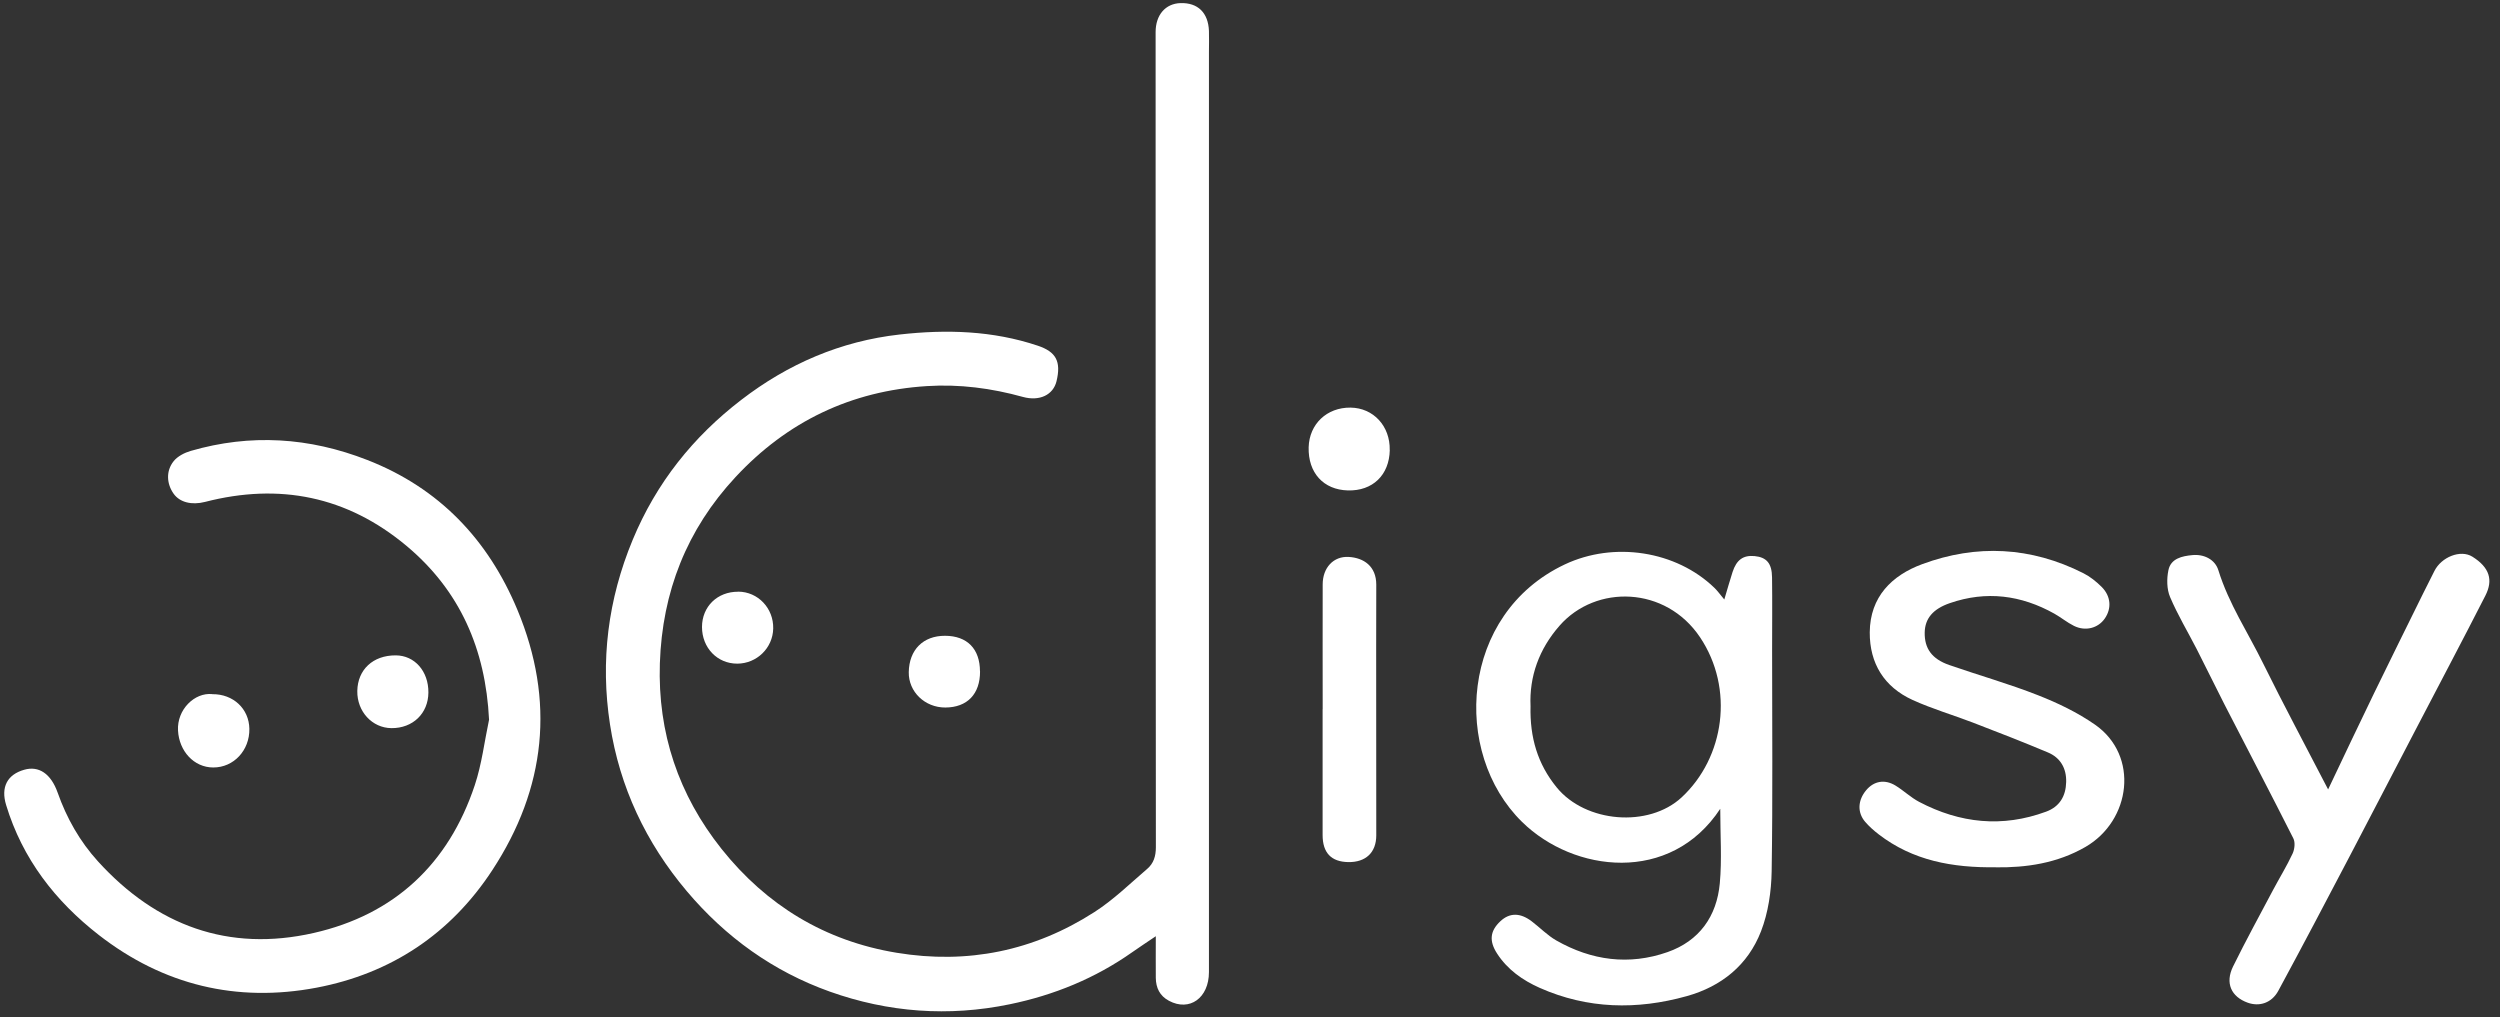 <svg width="204" height="83" viewBox="0 0 204 83" fill="none" xmlns="http://www.w3.org/2000/svg">
<rect x="0" y="0" width="204" height="83" fill="#333333" stroke="none"/>
<path d="M94.313 76.396C93.558 76.909 92.964 77.295 92.387 77.702C89.358 79.834 86.009 81.203 82.392 81.949C77.399 82.98 72.486 82.615 67.719 80.918C63.105 79.273 59.22 76.486 56.039 72.716C52.706 68.76 50.564 64.228 49.776 59.115C48.978 53.938 49.608 48.914 51.63 44.044C53.556 39.401 56.564 35.641 60.491 32.627C64.307 29.692 68.601 27.836 73.41 27.296C77.226 26.868 81.001 26.974 84.691 28.211C86.166 28.708 86.602 29.485 86.213 31.104C85.946 32.219 84.838 32.764 83.468 32.389C80.901 31.675 78.292 31.336 75.63 31.506C69.457 31.897 64.249 34.382 60.018 38.93C56.044 43.203 54.039 48.29 53.845 54.128C53.661 59.807 55.378 64.874 58.879 69.273C62.559 73.89 67.326 76.782 73.163 77.745C78.953 78.702 84.371 77.597 89.305 74.424C90.854 73.43 92.203 72.108 93.61 70.902C94.13 70.458 94.319 69.876 94.319 69.136C94.298 46.963 94.298 24.79 94.298 2.617C94.298 1.22 95.101 0.29 96.329 0.253C97.741 0.21 98.592 1.035 98.65 2.521C98.671 3.092 98.65 3.664 98.65 4.235C98.65 29.263 98.65 54.292 98.65 79.321C98.65 81.436 97.069 82.567 95.384 81.663C94.634 81.261 94.324 80.611 94.313 79.791C94.303 78.723 94.313 77.66 94.313 76.391V76.396Z" fill="white"/>
<path d="M39.907 58.729C39.624 52.97 37.535 48.189 33.162 44.535C28.322 40.495 22.804 39.39 16.736 40.955C15.644 41.236 14.668 40.992 14.169 40.289C13.597 39.485 13.528 38.433 14.169 37.634C14.489 37.232 15.056 36.942 15.565 36.794C20.447 35.376 25.245 35.688 29.97 37.534C35.823 39.818 39.823 44.012 42.222 49.765C45.314 57.19 44.553 64.318 40.175 71.002C36.763 76.216 31.896 79.442 25.828 80.595C19.324 81.827 13.329 80.389 8.064 76.296C4.51 73.53 1.832 70.082 0.499 65.688C0.053 64.218 0.599 63.202 1.979 62.811C3.161 62.473 4.153 63.123 4.704 64.678C5.439 66.766 6.52 68.665 7.99 70.283C12.757 75.529 18.647 77.708 25.592 76.132C32.159 74.641 36.595 70.521 38.742 64.07C39.314 62.351 39.529 60.511 39.907 58.729Z" fill="white"/>
<path d="M140.378 65.989C136.31 72.182 128.404 71.198 124.199 67.068C118.435 61.41 119.138 50.093 127.685 46.058C131.69 44.165 136.761 44.937 139.895 47.967C140.142 48.205 140.341 48.486 140.703 48.919C140.955 48.078 141.15 47.375 141.375 46.682C141.701 45.678 142.247 45.292 143.171 45.376C144.152 45.471 144.588 45.963 144.599 47.121C144.625 49.12 144.604 51.119 144.604 53.113C144.604 59.104 144.662 65.101 144.567 71.092C144.541 72.737 144.289 74.466 143.701 75.989C142.635 78.749 140.467 80.5 137.627 81.288C133.569 82.419 129.543 82.34 125.643 80.611C124.251 79.992 123.007 79.12 122.157 77.803C121.49 76.766 121.595 75.952 122.435 75.169C123.181 74.471 124.047 74.466 124.981 75.175C125.658 75.688 126.262 76.322 126.992 76.74C129.868 78.379 132.929 78.792 136.068 77.692C138.661 76.782 140.089 74.778 140.336 72.076C140.515 70.13 140.373 68.157 140.373 65.995L140.378 65.989ZM124.892 57.629C124.829 60.178 125.469 62.346 127.028 64.255C129.38 67.137 134.525 67.565 137.223 65.064C140.724 61.812 141.528 56.19 138.724 52.002C135.921 47.819 130.231 47.676 127.265 51.05C125.595 52.949 124.782 55.191 124.892 57.629Z" fill="white"/>
<path d="M189.976 64.413C191.304 61.627 192.495 59.088 193.724 56.566C195.041 53.853 196.385 51.151 197.719 48.443C198.023 47.825 198.338 47.211 198.648 46.592C199.215 45.456 200.779 44.821 201.745 45.424C203.157 46.307 203.456 47.333 202.805 48.607C200.937 52.272 199.01 55.905 197.11 59.554C195.325 62.97 193.556 66.396 191.766 69.807C189.829 73.498 187.892 77.189 185.907 80.854C185.367 81.848 184.369 82.16 183.419 81.822C182.059 81.335 181.555 80.219 182.217 78.866C183.251 76.766 184.374 74.715 185.466 72.652C185.996 71.653 186.595 70.685 187.073 69.659C187.241 69.305 187.304 68.739 187.136 68.411C185.288 64.746 183.382 61.114 181.508 57.465C180.747 55.979 180.022 54.472 179.261 52.986C178.532 51.563 177.702 50.188 177.078 48.718C176.805 48.078 176.799 47.232 176.941 46.534C177.135 45.567 178.064 45.376 178.894 45.297C179.86 45.202 180.752 45.662 181.02 46.534C181.865 49.263 183.435 51.616 184.674 54.139C186.332 57.502 188.107 60.807 189.97 64.408L189.976 64.413Z" fill="white"/>
<path d="M162.861 70.769C159.323 70.817 156.09 70.23 153.302 68.083C152.903 67.776 152.52 67.438 152.194 67.057C151.538 66.285 151.596 65.291 152.289 64.471C152.908 63.736 153.79 63.567 154.662 64.096C155.334 64.503 155.916 65.074 156.604 65.434C159.937 67.184 163.392 67.549 166.961 66.232C168.069 65.825 168.573 64.958 168.599 63.816C168.631 62.7 168.132 61.827 167.108 61.399C165.082 60.547 163.035 59.749 160.982 58.961C159.344 58.332 157.649 57.84 156.053 57.11C153.754 56.058 152.557 54.138 152.572 51.595C152.593 48.702 154.373 46.952 156.845 46.037C161.292 44.387 165.728 44.614 170.001 46.772C170.547 47.047 171.056 47.454 171.492 47.888C172.258 48.654 172.321 49.649 171.749 50.474C171.203 51.261 170.169 51.536 169.234 51.071C168.678 50.796 168.184 50.384 167.639 50.077C164.919 48.554 162.079 48.189 159.108 49.215C157.727 49.691 157.076 50.474 157.055 51.616C157.034 52.911 157.633 53.768 159.056 54.265C161.46 55.101 163.917 55.793 166.284 56.724C167.906 57.359 169.523 58.136 170.951 59.13C174.578 61.658 173.891 66.957 170.174 69.109C167.859 70.447 165.339 70.806 162.856 70.775L162.861 70.769Z" fill="white"/>
<path d="M107.931 57.867C107.931 54.472 107.92 51.082 107.931 47.687C107.931 46.323 108.813 45.376 110.051 45.445C111.285 45.514 112.304 46.206 112.304 47.708C112.283 54.525 112.309 61.346 112.304 68.163C112.304 69.575 111.437 70.368 110.025 70.347C108.624 70.326 107.925 69.585 107.925 68.141C107.925 64.715 107.925 61.293 107.925 57.867H107.931Z" fill="white"/>
<path d="M113.406 36.725C113.364 38.766 112.01 40.072 109.988 40.019C107.994 39.966 106.734 38.581 106.786 36.497C106.839 34.599 108.272 33.24 110.204 33.261C112.067 33.282 113.443 34.768 113.401 36.725H113.406Z" fill="white"/>
<path d="M17.329 56.645C19.035 56.629 20.321 57.835 20.348 59.469C20.379 61.225 19.072 62.631 17.403 62.626C15.817 62.626 14.615 61.283 14.526 59.612C14.431 57.904 15.875 56.486 17.329 56.64V56.645Z" fill="white"/>
<path d="M34.957 56.508C34.947 58.221 33.681 59.432 31.939 59.416C30.364 59.4 29.13 58.057 29.156 56.386C29.183 54.641 30.437 53.472 32.285 53.478C33.834 53.478 34.973 54.773 34.957 56.513V56.508Z" fill="white"/>
<path d="M79.972 54.784C79.977 56.635 78.932 57.724 77.142 57.734C75.468 57.74 74.129 56.449 74.155 54.847C74.187 53.017 75.331 51.875 77.116 51.88C78.922 51.886 79.961 52.943 79.966 54.784H79.972Z" fill="white"/>
<path d="M60.239 48.279C61.85 48.285 63.131 49.633 63.094 51.288C63.063 52.875 61.756 54.149 60.16 54.154C58.527 54.154 57.288 52.864 57.283 51.167C57.283 49.501 58.533 48.274 60.239 48.285V48.279Z" fill="white"/>
</svg>
